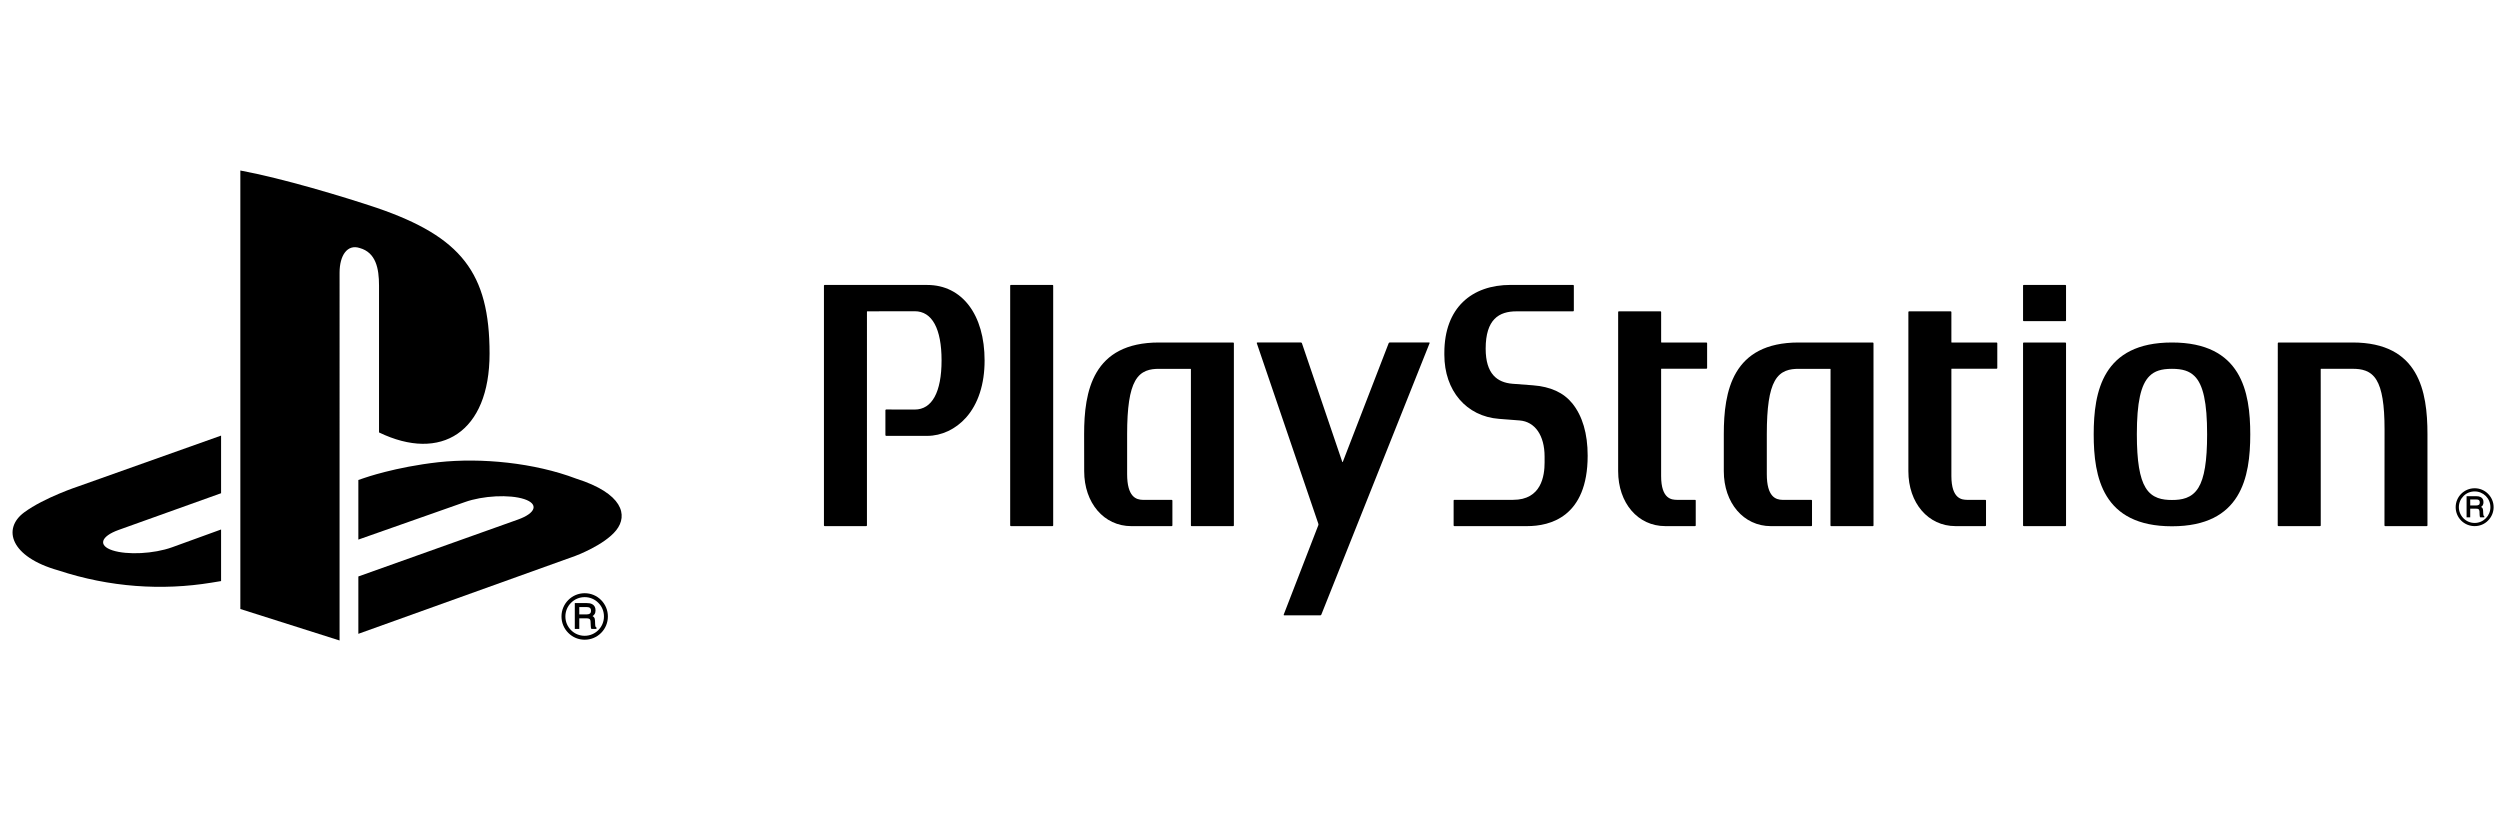 <?xml version="1.0" encoding="utf-8"?>
<!-- Generator: Adobe Illustrator 25.0.0, SVG Export Plug-In . SVG Version: 6.00 Build 0)  -->
<svg version="1.1" id="Layer_1" xmlns="http://www.w3.org/2000/svg" xmlns:xlink="http://www.w3.org/1999/xlink" x="0px" y="0px"
	 width="123" height="40" viewBox="0 0 123 40" style="enable-background:new 0 0 123 40;" xml:space="preserve">
<style type="text/css">
	.st0{clip-path:url(#SVGID_2_);}
	.st1{fill:transparent;}
</style>
<g>
	<defs>
		<rect id="SVGID_1_" width="123" height="40"/>
	</defs>
	<clipPath id="SVGID_2_">
		<use xlink:href="#SVGID_1_"  style="overflow:visible;"/>
	</clipPath>
	<g class="st0">
		<path class="st1" d="M123,0H0v40h123V0z"/>
		<path d="M120.976,24.953c0-0.208,0.082-0.4,0.228-0.548
			c0.145-0.147,0.341-0.227,0.55-0.227c0.205,0,0.399,0.08,0.549,0.227
			c0.145,0.148,0.225,0.34,0.225,0.548c0,0.428-0.347,0.776-0.774,0.776
			c-0.209,0-0.405-0.081-0.55-0.227C121.058,25.355,120.976,25.16,120.976,24.953z
			 M121.754,25.885c0.248,0,0.483-0.095,0.656-0.272
			c0.176-0.175,0.276-0.411,0.276-0.66c0-0.252-0.1-0.483-0.276-0.659
			c-0.173-0.175-0.408-0.272-0.656-0.272c-0.517,0-0.935,0.416-0.935,0.931
			c0,0.249,0.096,0.484,0.272,0.66C121.269,25.789,121.502,25.885,121.754,25.885z"/>
		<path d="M122.005,24.719c0,0.058-0.014,0.096-0.046,0.118S121.882,24.869,121.825,24.869
			h-0.29v-0.294h0.305c0.043,0,0.078,0.006,0.102,0.018
			C121.983,24.615,122.005,24.656,122.005,24.719z M122.212,25.387
			c-0.014-0.006-0.025-0.021-0.028-0.046c-0.006-0.016-0.009-0.043-0.009-0.079
			L122.169,25.129c-0.002-0.064-0.016-0.111-0.037-0.139
			c-0.016-0.018-0.039-0.035-0.063-0.051c0.031-0.021,0.061-0.045,0.079-0.075
			c0.027-0.043,0.039-0.097,0.039-0.159c0-0.124-0.05-0.209-0.152-0.255
			c-0.052-0.026-0.119-0.037-0.197-0.037h-0.461h-0.021v0.023v0.994v0.022h0.021
			h0.137h0.021v-0.022v-0.403h0.285c0.05,0,0.089,0.005,0.111,0.017
			c0.034,0.018,0.054,0.054,0.06,0.11l0.006,0.167
			c0.002,0.039,0.005,0.066,0.007,0.081c0.005,0.016,0.007,0.029,0.015,0.04
			l0.007,0.011h0.012h0.163h0.026v-0.022v-0.023v-0.013L122.212,25.387z"/>
		<path d="M45.62,14.02l-5.046-0.002c-0.019,0-0.036,0.017-0.036,0.034v11.799
			c0,0.019,0.017,0.034,0.036,0.034h2.044c0.02,0,0.036-0.016,0.036-0.034V15.336
			c0-0.009,0.007-0.019,0.014-0.019l2.337-0.004c0.853,0,1.32,0.856,1.32,2.419
			c0,1.556-0.467,2.418-1.32,2.418l-1.406-0.003c-0.02,0-0.037,0.017-0.037,0.036
			v1.223c0,0.021,0.017,0.039,0.037,0.039h2.02c0.705,0,1.402-0.329,1.91-0.899
			c0.597-0.672,0.913-1.643,0.913-2.807
			C48.443,15.48,47.334,14.02,45.62,14.02z"/>
		<path d="M51.781,14.018H49.738c-0.021,0-0.037,0.016-0.037,0.034v11.799
			c0,0.018,0.016,0.034,0.037,0.034h2.043c0.023,0,0.036-0.016,0.036-0.034V14.053
			C51.818,14.034,51.804,14.018,51.781,14.018z"/>
		<path d="M60.708,16.889c0-0.021-0.017-0.038-0.039-0.038h-3.647
			c-3.265,0-3.683,2.403-3.683,4.508l0.003,1.822c0,1.566,0.973,2.705,2.318,2.705
			h1.985c0.019,0,0.037-0.016,0.037-0.034v-1.224c0-0.02-0.018-0.035-0.037-0.035
			h-1.42c-0.33-0.007-0.769-0.146-0.77-1.265v-1.968
			c0-1.309,0.126-2.141,0.394-2.616c0.292-0.526,0.756-0.597,1.171-0.597h1.558
			c0.008,0,0.015,0.008,0.015,0.018v7.688c0,0.018,0.014,0.034,0.034,0.034h2.043
			c0.021,0,0.037-0.016,0.037-0.034v-8.908V16.889L60.708,16.889z"/>
		<path d="M75.42,18.957l-1.007-0.076c-0.753-0.063-1.318-0.483-1.318-1.726
			c0-1.446,0.655-1.837,1.515-1.837h2.786c0.018,0,0.037-0.018,0.037-0.037v-1.229
			c0-0.018-0.019-0.034-0.037-0.034h-0.054h-0.002h-3.019
			c-1.904,0-3.259,1.117-3.259,3.345v0.094c0,1.764,1.083,3.029,2.692,3.151
			l1.01,0.078c0.758,0.059,1.23,0.738,1.23,1.777V22.757
			c0,0.652-0.156,1.835-1.546,1.835h-2.839h-0.056c-0.021,0-0.035,0.015-0.035,0.034
			v1.224c0,0.02,0.015,0.035,0.035,0.035h3.589c1.113,0,2.971-0.448,2.971-3.466
			c0-1.087-0.256-1.951-0.754-2.571C76.926,19.316,76.294,19.025,75.42,18.957z"/>
		<path d="M92.176,16.889c0-0.021-0.016-0.038-0.037-0.038h-3.647
			c-3.263,0-3.681,2.403-3.681,4.508v1.822c0,1.566,0.975,2.705,2.317,2.705h1.989
			c0.019,0,0.034-0.016,0.034-0.034v-1.224c0-0.02-0.015-0.035-0.034-0.035h-1.422
			c-0.329-0.007-0.768-0.146-0.768-1.265v-1.968c0-1.309,0.123-2.141,0.391-2.616
			c0.291-0.526,0.759-0.597,1.172-0.597h1.56c0.006,0,0.013,0.008,0.013,0.018
			l-0.004,7.688c0,0.018,0.017,0.034,0.036,0.034h2.046
			c0.021,0,0.036-0.016,0.036-0.034L92.176,16.889z"/>
		<path d="M83.955,16.851h-2.212c-0.006,0-0.015-0.007-0.015-0.013v-0.009v-1.475
			c0-0.022-0.013-0.037-0.034-0.037h-2.046c-0.019,0-0.035,0.015-0.035,0.037V23.183
			c0,1.567,0.972,2.702,2.318,2.702h1.465c0.021,0,0.034-0.015,0.034-0.034v-1.224
			c0-0.021-0.013-0.035-0.034-0.035h-0.901c-0.23-0.007-0.768-0.017-0.768-1.173
			v-5.263c0-0.008,0.006-0.015,0.015-0.015c0.673,0.004,2.212,0,2.212,0
			c0.02,0,0.036-0.015,0.036-0.036v-1.216
			C83.991,16.869,83.975,16.851,83.955,16.851z"/>
		<path d="M98.232,16.851h-2.213c-0.005,0-0.011-0.007-0.011-0.013v-0.009v-1.475
			c0-0.022-0.015-0.037-0.037-0.037H93.928c-0.021,0-0.036,0.015-0.036,0.037V23.183
			c0,1.567,0.975,2.702,2.319,2.702h1.462c0.023,0,0.039-0.015,0.039-0.034v-1.224
			c0-0.021-0.016-0.035-0.039-0.035h-0.9c-0.224-0.007-0.763-0.017-0.765-1.173
			v-5.263c0-0.008,0.007-0.015,0.012-0.015c0.678,0.004,2.213,0,2.213,0
			c0.021,0,0.034-0.015,0.034-0.036v-1.216
			C98.267,16.869,98.254,16.851,98.232,16.851z"/>
		<path d="M101.612,16.851h-2.043c-0.022,0-0.035,0.018-0.035,0.038v8.962
			c0,0.019,0.013,0.034,0.035,0.034h2.043c0.021,0,0.037-0.015,0.037-0.034v-8.962
			C101.649,16.869,101.633,16.851,101.612,16.851z"/>
		<path d="M101.612,14.018h-2.043c-0.022,0-0.035,0.016-0.035,0.034v1.713
			c0,0.02,0.013,0.036,0.035,0.036h2.043c0.021,0,0.037-0.016,0.037-0.036v-1.713
			C101.649,14.034,101.633,14.018,101.612,14.018z"/>
		<path d="M115.751,16.851h-3.649c-0.018,0-0.035,0.018-0.035,0.038l-0.003,8.962
			c0,0.019,0.016,0.034,0.038,0.034h2.043c0.021,0,0.036-0.015,0.036-0.034
			l-0.002-7.692c0-0.007,0.005-0.014,0.014-0.014h1.558
			c0.417,0,0.881,0.067,1.173,0.552c0.269,0.441,0.396,1.212,0.396,2.428
			c0,0.054-0.004,4.726-0.004,4.726c0,0.019,0.019,0.034,0.034,0.034h2.045
			c0.021,0,0.036-0.015,0.036-0.034v-4.493
			C119.431,19.253,119.015,16.851,115.751,16.851z"/>
		<path d="M108.16,23.998c-0.326,0.529-0.838,0.601-1.299,0.601
			c-0.458,0-0.972-0.071-1.296-0.601c-0.295-0.479-0.432-1.312-0.432-2.626v-0.011
			c0-1.555,0.193-2.438,0.622-2.859c0.252-0.25,0.584-0.356,1.106-0.356
			s0.852,0.106,1.108,0.356c0.429,0.421,0.623,1.307,0.621,2.871
			C108.59,22.687,108.455,23.523,108.16,23.998z M106.861,16.851
			c-3.412,0-3.851,2.416-3.851,4.521c0,2.104,0.439,4.521,3.849,4.521
			c3.417,0,3.854-2.417,3.854-4.521C110.713,19.267,110.276,16.851,106.861,16.851z"/>
		<path d="M61.86,16.851c-0.021,0-0.034,0.018-0.026,0.034l3.028,8.883
			c0.009,0.02,0.008,0.052,0,0.07l-1.703,4.4
			c-0.008,0.021,0.001,0.037,0.022,0.037h1.779c0.019,0,0.044-0.016,0.05-0.037
			l5.326-13.354c0.01-0.018-0.001-0.034-0.02-0.034H68.372
			c-0.018,0-0.041,0.018-0.049,0.034l-2.256,5.838
			c-0.009,0.021-0.021,0.019-0.028,0l-1.985-5.838
			c-0.006-0.018-0.029-0.034-0.05-0.034H61.86L61.86,16.851z"/>
		<path d="M11.825,8.389v21.574l4.882,1.549V13.417c0-0.846,0.378-1.415,0.989-1.215
			c0.797,0.221,0.952,1.001,0.952,1.847v7.227
			c3.043,1.47,5.439-0.001,5.439-3.879c0-3.979-1.402-5.744-5.535-7.166
			C16.924,9.685,13.902,8.773,11.825,8.389z"/>
		<path d="M17.631,28.362l7.853-2.8c0.891-0.319,1.028-0.77,0.305-1.007
			C25.065,24.319,23.755,24.385,22.865,24.705l-5.234,1.843v-2.933l0.301-0.102
			c0,0,1.513-0.535,3.637-0.772c2.126-0.231,4.73,0.031,6.774,0.806
			c2.304,0.729,2.562,1.801,1.977,2.538c-0.586,0.74-2.018,1.267-2.018,1.267
			l-10.671,3.832V28.362L17.631,28.362z"/>
		<path d="M2.868,28.063c-2.364-0.666-2.759-2.051-1.682-2.851
			c1-0.738,2.693-1.292,2.693-1.292L10.877,21.432v2.835L5.841,26.071
			c-0.891,0.32-1.026,0.771-0.305,1.007C6.261,27.315,7.57,27.248,8.461,26.928
			L10.877,26.051v2.538c-0.154,0.027-0.323,0.054-0.48,0.079
			C7.979,29.063,5.404,28.899,2.868,28.063z"/>
		<path d="M28.767,31.474c0.305,0,0.594-0.119,0.809-0.336
			c0.214-0.215,0.332-0.502,0.332-0.809c0-0.302-0.118-0.588-0.332-0.805
			c-0.215-0.219-0.504-0.338-0.809-0.338c-0.632,0-1.142,0.516-1.142,1.143
			c0,0.307,0.119,0.594,0.334,0.809C28.174,31.355,28.459,31.474,28.767,31.474z
			 M27.817,30.33c0-0.253,0.097-0.492,0.277-0.671
			c0.178-0.182,0.418-0.28,0.673-0.28c0.254,0,0.492,0.098,0.671,0.28
			c0.181,0.179,0.277,0.418,0.277,0.671c0,0.527-0.427,0.951-0.948,0.951
			c-0.255,0-0.495-0.098-0.673-0.279C27.914,30.823,27.817,30.585,27.817,30.33z"/>
		<path d="M29.329,30.862c-0.015-0.006-0.029-0.024-0.039-0.056
			c-0.002-0.022-0.006-0.051-0.009-0.098l-0.006-0.163
			c-0.004-0.079-0.016-0.132-0.046-0.168c-0.019-0.025-0.046-0.049-0.074-0.064
			c0.038-0.026,0.07-0.056,0.094-0.093c0.036-0.05,0.051-0.115,0.051-0.193
			c0-0.152-0.063-0.256-0.188-0.313c-0.065-0.03-0.145-0.042-0.241-0.042h-0.562h-0.029
			v0.024v1.219v0.028h0.029h0.163h0.029v-0.028v-0.494h0.346
			c0.061,0,0.111,0.009,0.138,0.021c0.043,0.022,0.068,0.065,0.07,0.138
			l0.01,0.201c0.003,0.047,0.005,0.081,0.008,0.1
			c0.004,0.019,0.009,0.034,0.016,0.048l0.01,0.014h0.016H29.317h0.028v-0.028
			v-0.028v-0.018L29.329,30.862z M29.077,30.045c0,0.069-0.018,0.118-0.056,0.145
			c-0.04,0.026-0.096,0.04-0.168,0.04h-0.352v-0.361h0.375
			c0.05,0,0.091,0.007,0.123,0.023C29.05,29.918,29.077,29.968,29.077,30.045z"/>
	</g>
</g>
</svg>
